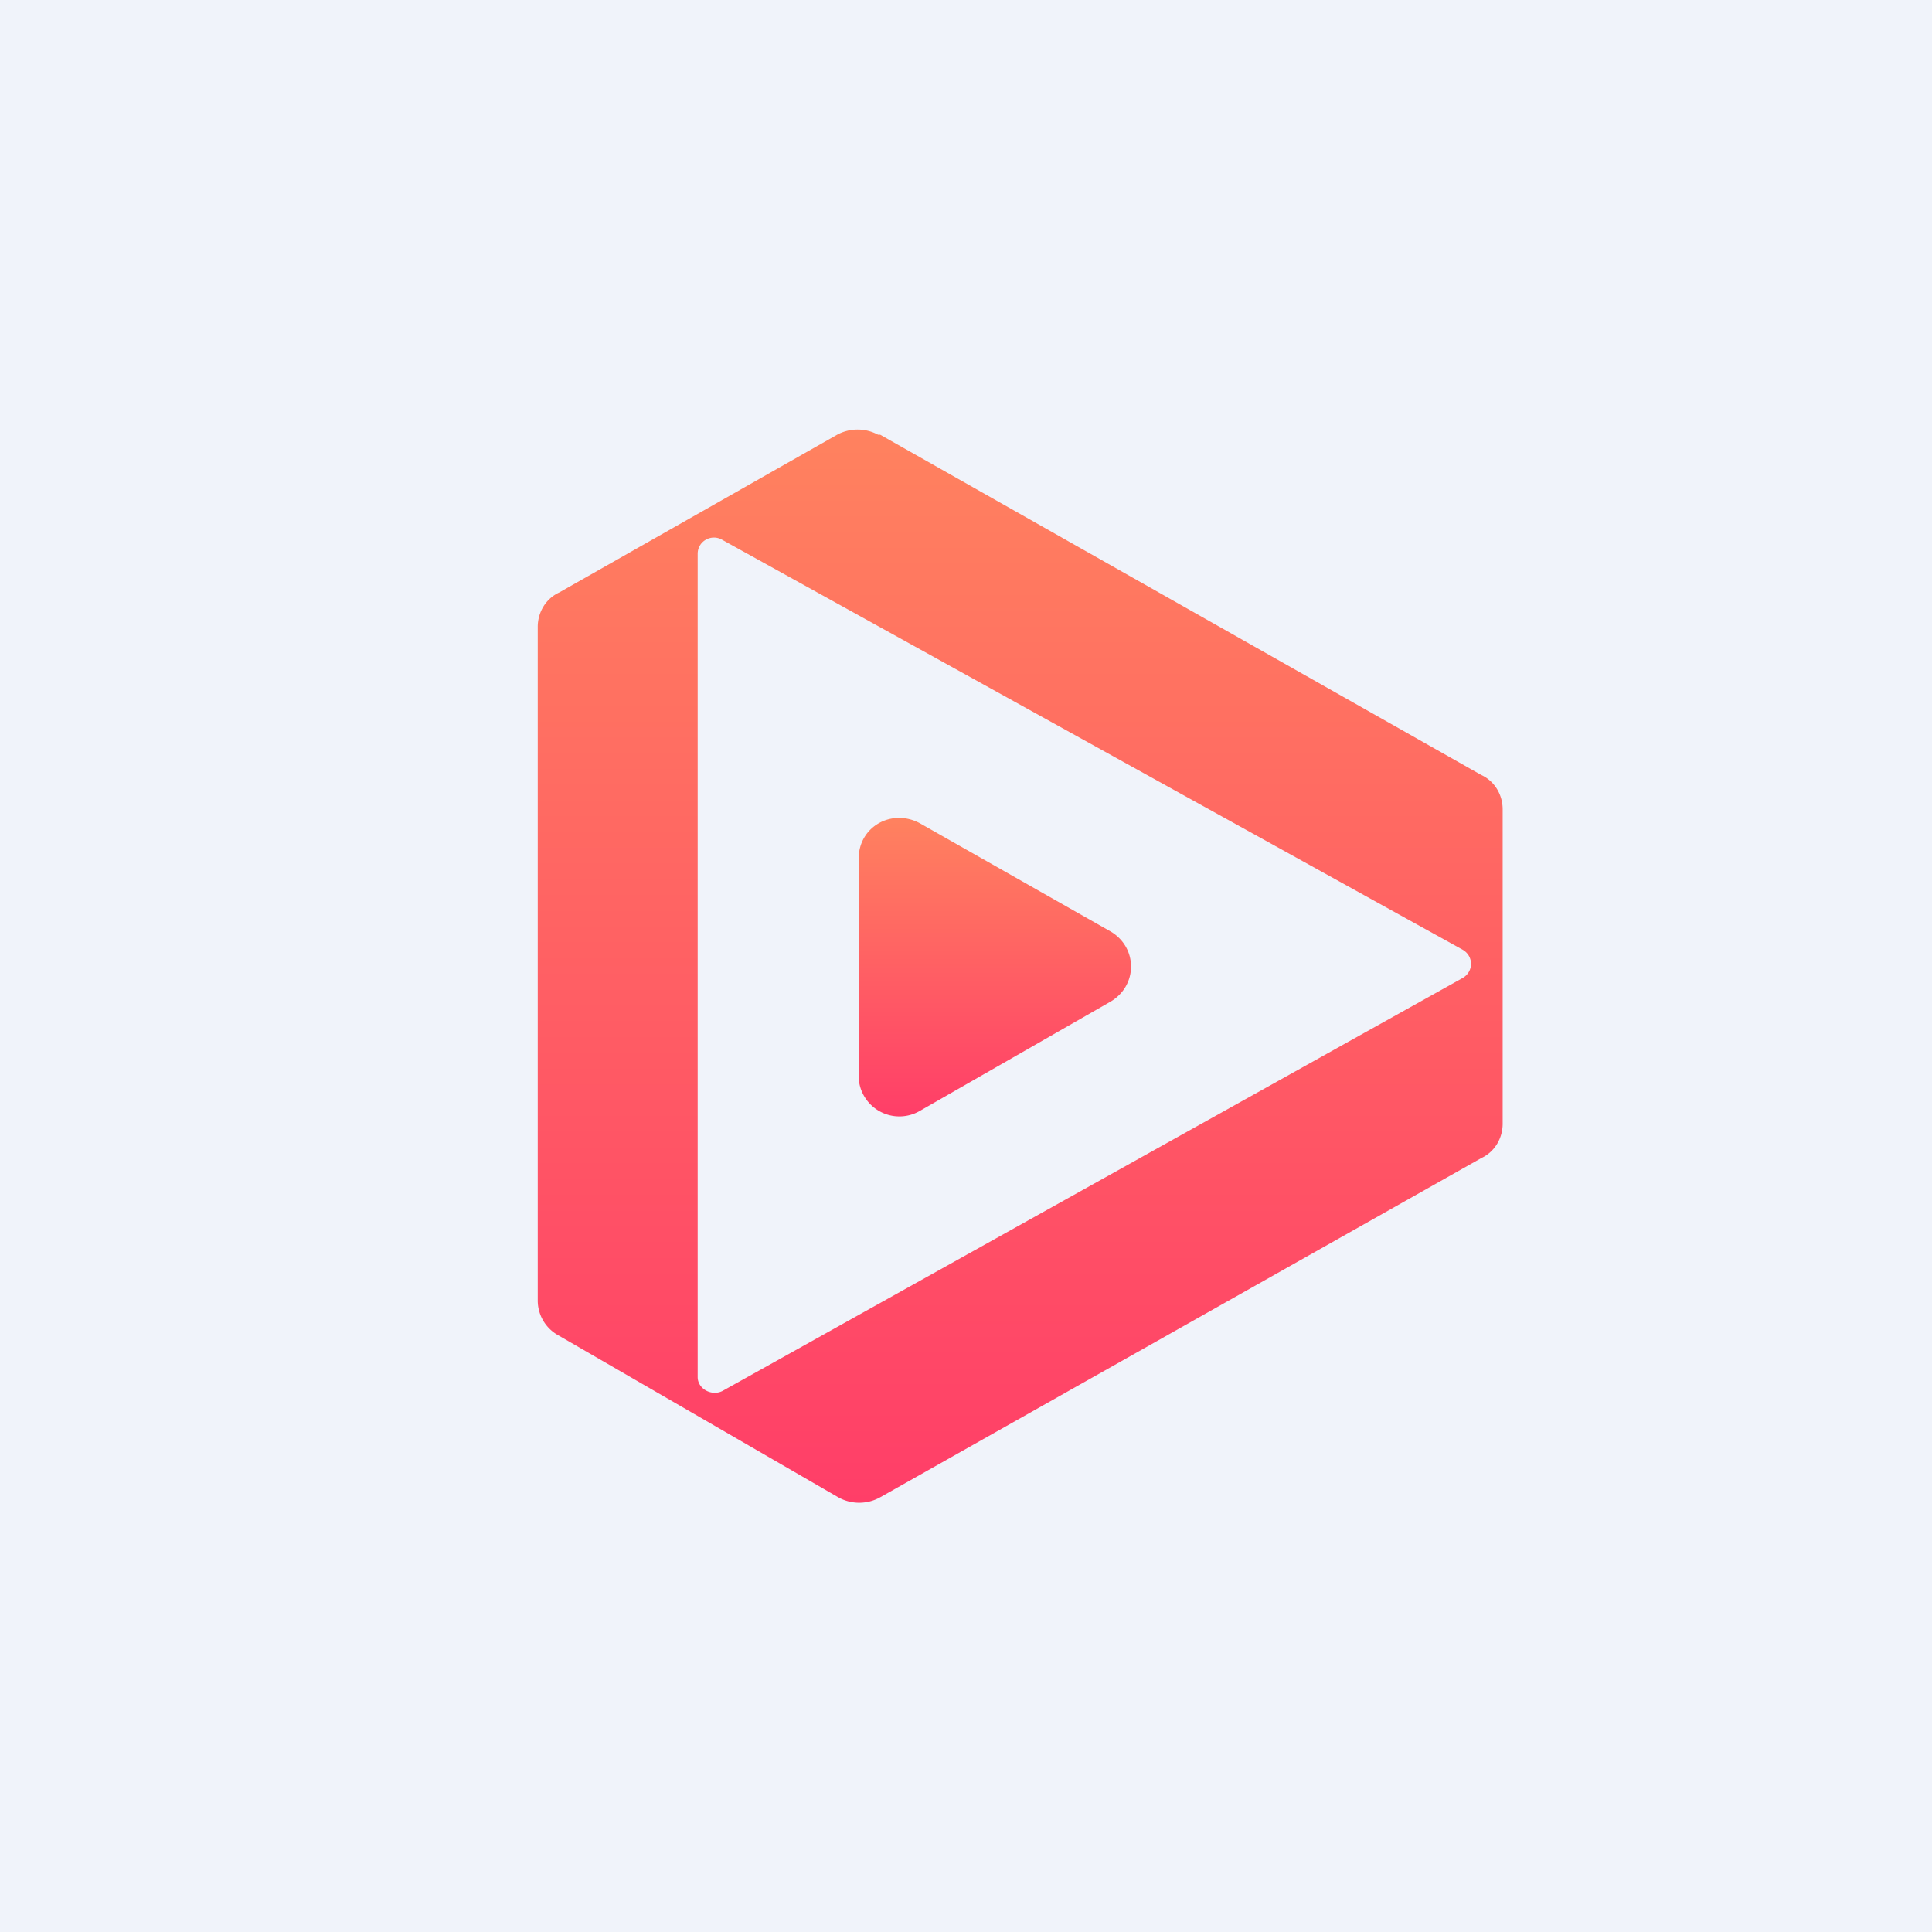 <!-- by TradingView --><svg width="18" height="18" viewBox="0 0 18 18" xmlns="http://www.w3.org/2000/svg"><path fill="#F0F3FA" d="M0 0h18v18H0z"/><path d="m8.2 4.05 5.6 3.17c.13.06.2.19.2.32v2.93c0 .13-.07.26-.2.32l-5.6 3.16a.4.4 0 0 1-.39 0L5.2 12.44a.37.37 0 0 1-.19-.32V5.84c0-.13.07-.26.2-.32L7.8 4.05a.4.4 0 0 1 .38 0Zm-1.7 1.1v7.68c0 .11.13.18.23.13l6.9-3.85c.1-.06.1-.2 0-.26l-6.9-3.82c-.1-.06-.23.01-.23.13Z" fill="url(#a524x0fdf)"/><path d="M8 10.01V8c0-.3.31-.47.57-.33l1.78 1.01c.25.15.25.5 0 .65l-1.78 1.02A.38.38 0 0 1 8 10Z" fill="url(#b524x0fdf)"/><defs><linearGradient id="a524x0fdf" x1="9.5" y1="4" x2="9.5" y2="14" gradientUnits="userSpaceOnUse"><stop stop-color="#FF825F"/><stop offset="1" stop-color="#FF3E68"/></linearGradient><linearGradient id="b524x0fdf" x1="9.27" y1="7.61" x2="9.27" y2="10.39" gradientUnits="userSpaceOnUse"><stop stop-color="#FF825F"/><stop offset="1" stop-color="#FF3E68"/></linearGradient></defs></svg>